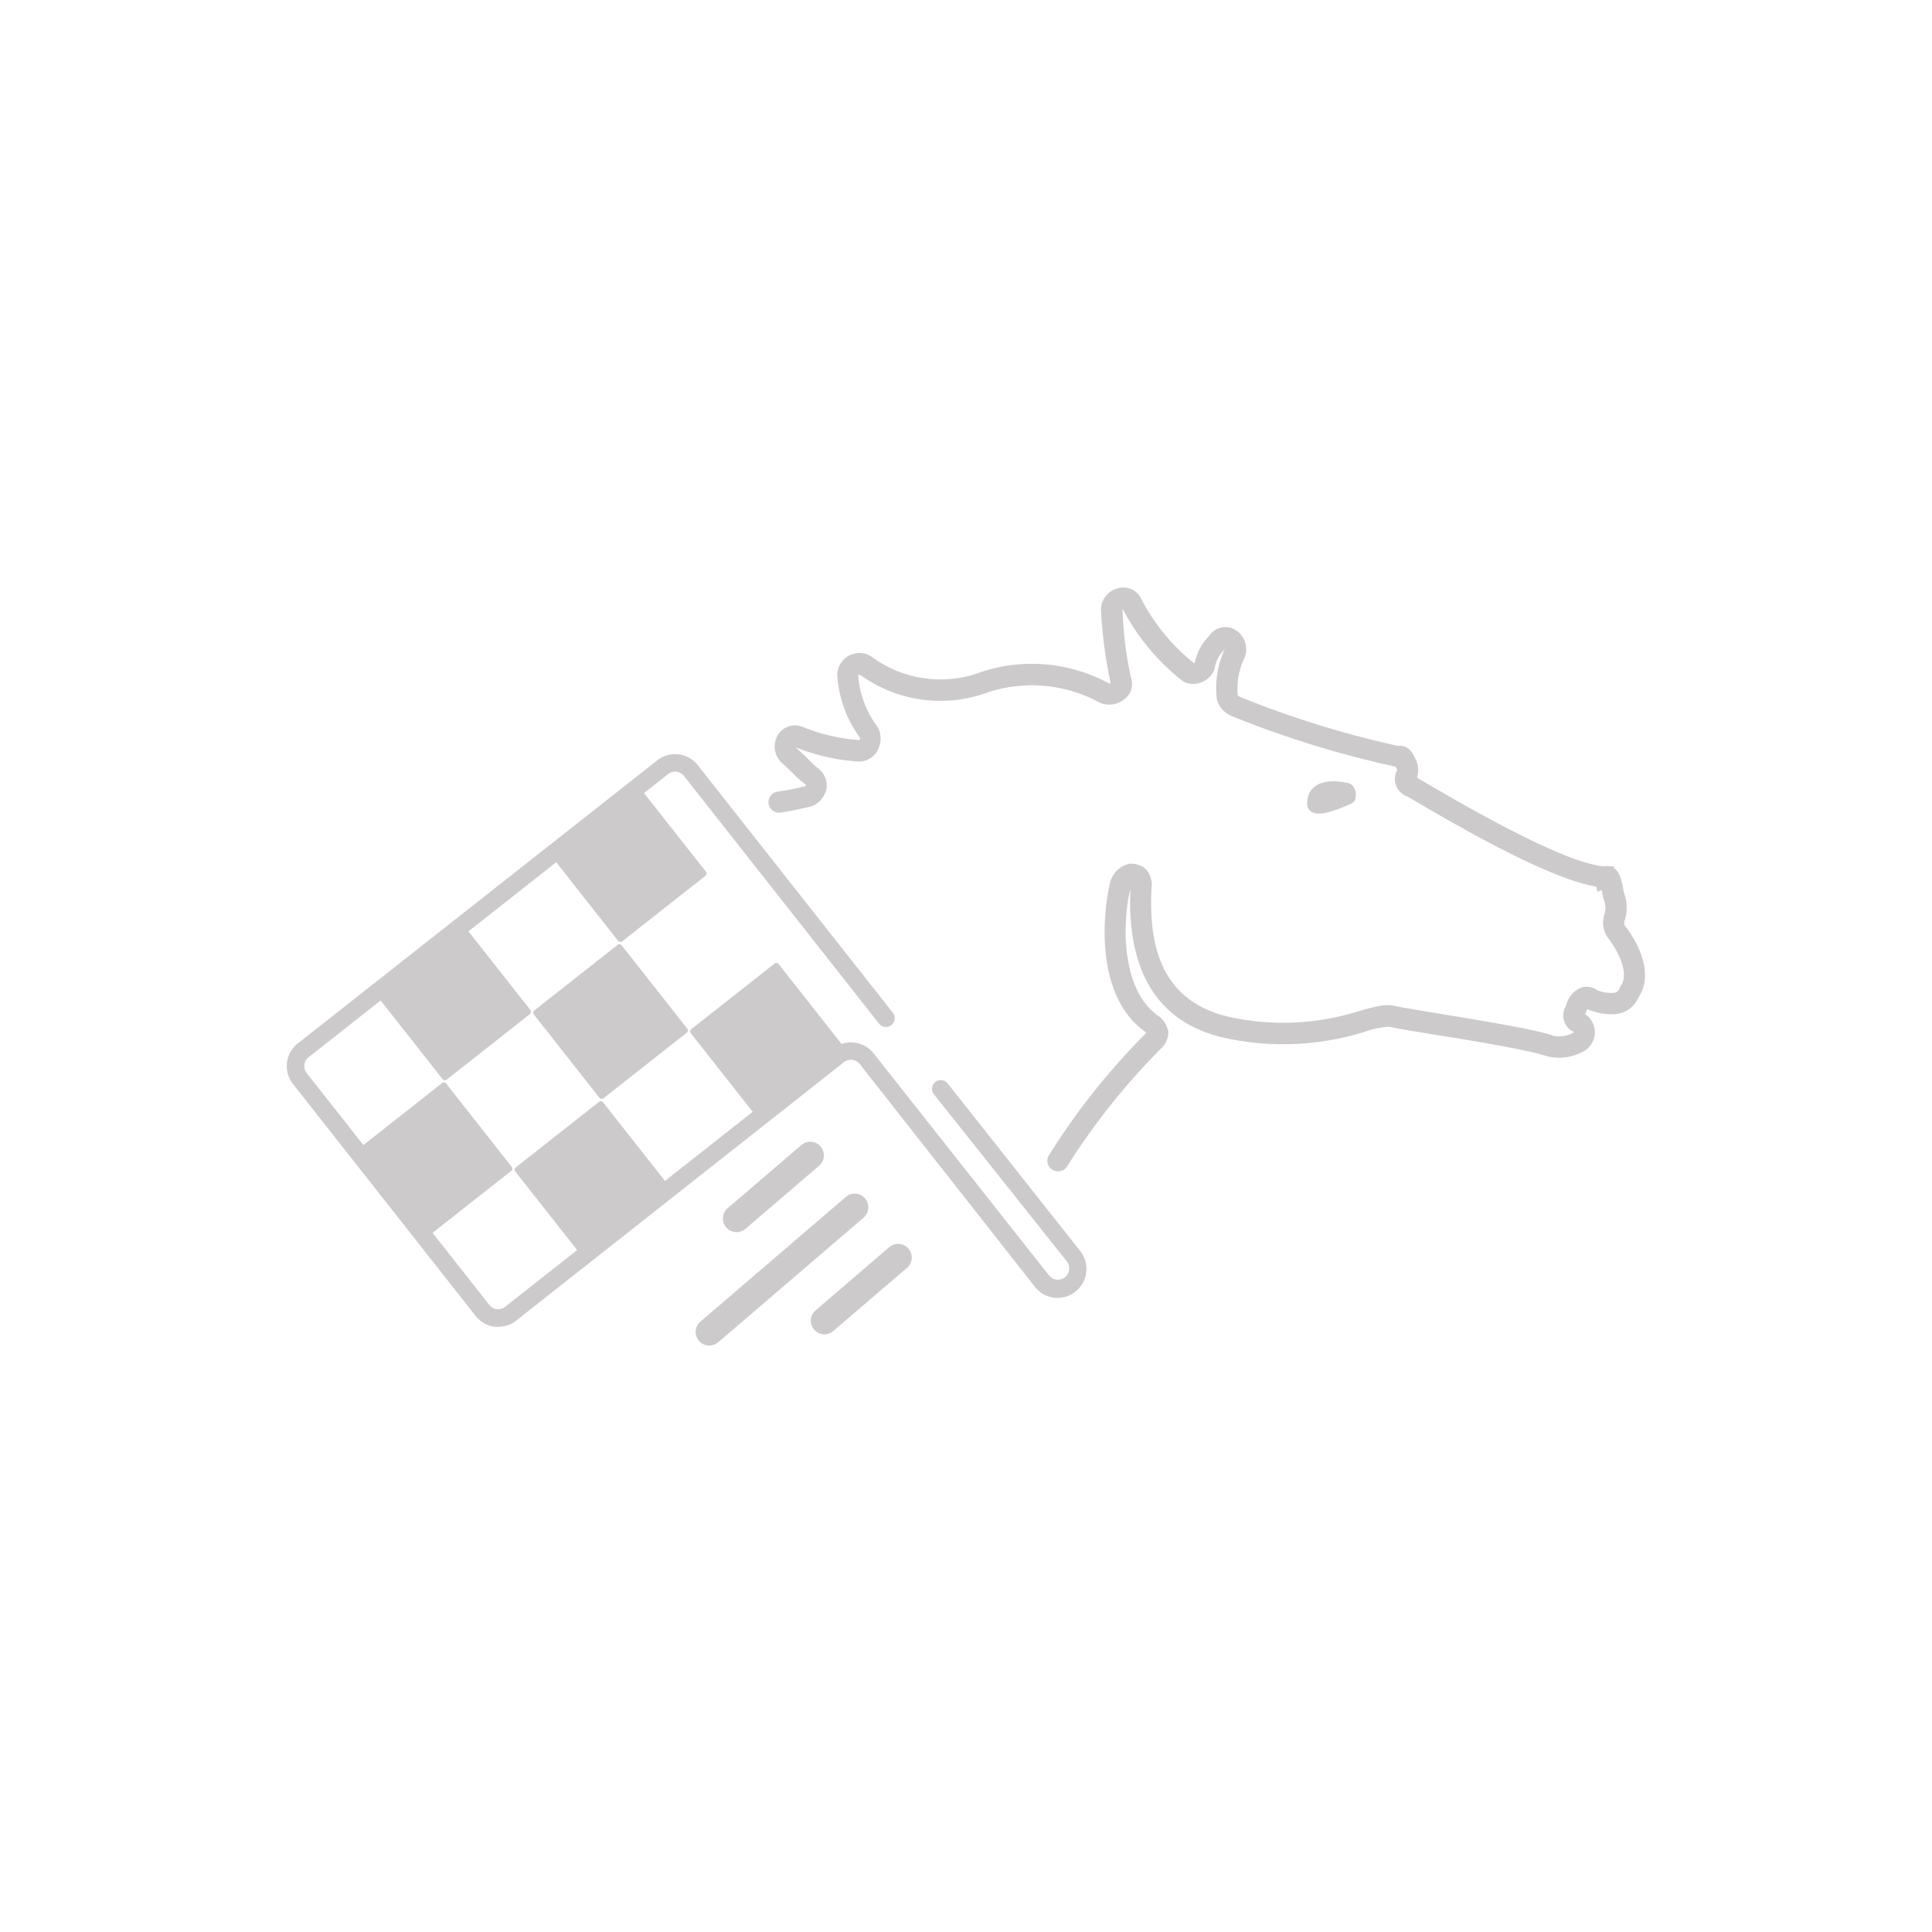 <?xml version="1.0" encoding="UTF-8"?> <svg xmlns="http://www.w3.org/2000/svg" id="Layer_1" data-name="Layer 1" viewBox="0 0 256 256"><defs><style>.cls-1{fill:#cccaca;}</style></defs><title>icons casino</title><path class="cls-1" d="M108.54,154.46l-9.77,8.37a1.8,1.8,0,0,1-2.35-2.74l9.77-8.37a1.8,1.8,0,0,1,2.35,2.74Z"></path><path class="cls-1" d="M120.18,168l-9.77,8.37a1.8,1.8,0,1,1-2.34-2.74l9.76-8.37a1.8,1.8,0,0,1,2.35,2.74Z"></path><path class="cls-1" d="M114.43,161.34,95.16,177.86a1.8,1.8,0,0,1-2.35-2.74l19.27-16.52a1.8,1.8,0,1,1,2.35,2.74Z"></path><path class="cls-1" d="M140.17,155.21a1.36,1.36,0,0,1-.74-.22,1.39,1.39,0,0,1-.44-1.92,91.77,91.77,0,0,1,12.91-16.21l-.23-.2c-6.72-4.85-5.53-16.08-4.5-20a3.45,3.45,0,0,1,2.23-2.14l.22-.07h.24a2.85,2.85,0,0,1,2.08.83,3.19,3.19,0,0,1,.64,2.41c-.29,6.17.43,14.65,10.06,17a33.25,33.25,0,0,0,17.56-.76c2-.54,3.35-.93,4.54-.66.88.21,3.34.61,6.18,1.08,7,1.15,13,2.17,14.88,2.89a3.79,3.79,0,0,0,2.74-.45l0-.05a2.41,2.41,0,0,1-1.34-2.73,2.18,2.18,0,0,1,.25-.64l.19-.54a3.28,3.28,0,0,1,2-2,2.39,2.39,0,0,1,2,.38,5.13,5.13,0,0,0,1.95.36c.73,0,.9-.32,1-.62l.16-.3c1.16-1.64-.23-4.53-1.78-6.5a3.47,3.47,0,0,1-.37-3,2.79,2.79,0,0,0-.09-1.93l-.08-.29c-.08-.43-.15-.77-.21-1l-.55.24-.16-.7c-5.88-.94-16.74-7.05-24.61-11.69l-.45-.26a2.43,2.43,0,0,1-1.56-2.83,2.18,2.18,0,0,1,.25-.64h0s-.05-.17-.14-.32l-.06-.14a133,133,0,0,1-21.69-6.69,3.4,3.4,0,0,1-2-2.17,12.23,12.23,0,0,1,1.09-6.83l-.17.27a4.08,4.08,0,0,0-1.2,2.31l-.11.38a3.09,3.09,0,0,1-3.68,1.63l-.44-.23a29.29,29.29,0,0,1-8-9.63,49.19,49.19,0,0,0,1.12,9.17,2.51,2.51,0,0,1-.6,2.61,3.21,3.21,0,0,1-3.52.71,18.75,18.75,0,0,0-14.68-1.44A18.1,18.1,0,0,1,114,89.43h-.29a12.86,12.86,0,0,0,2.55,6.86l.15.27a3.28,3.28,0,0,1-.29,3.15,2.8,2.8,0,0,1-2.39,1.2,27,27,0,0,1-8.3-1.89.46.46,0,0,0,.07.1c.36.28.91.81,1.47,1.36s1,1,1.44,1.34a2.85,2.85,0,0,1,1.11,2.6,3.11,3.11,0,0,1-2,2.42c-1.55.38-2.85.63-4.17.84a1.4,1.4,0,0,1-.43-2.76q1.88-.28,3.72-.72a1.09,1.09,0,0,0,.18-.2,12.71,12.71,0,0,1-1.75-1.53c-.5-.48-1-1-1.44-1.34a3,3,0,0,1-.52-3.81,2.68,2.68,0,0,1,3.25-1,24.32,24.32,0,0,0,7.58,1.75s0-.19,0-.34a15.62,15.62,0,0,1-3-8.29,3,3,0,0,1,.62-1.78,2.93,2.93,0,0,1,4.13-.5A15.34,15.34,0,0,0,130.14,89a21.37,21.37,0,0,1,16.77,1.54.38.38,0,0,0,.26,0v0a61.54,61.54,0,0,1-1.29-9.83,3,3,0,0,1,2.45-2.81,2.63,2.63,0,0,1,2.94,1.56,26.57,26.57,0,0,0,6.94,8.41.39.39,0,0,0,.11-.06,6.84,6.84,0,0,1,1.86-3.5,2.58,2.58,0,0,1,3.35-.94,3,3,0,0,1,1.42,3.67,9.56,9.56,0,0,0-.93,5.18c0-.08.14.06.31.13a128.67,128.67,0,0,0,20.93,6.49,1.85,1.85,0,0,1,1.62.61,3.81,3.81,0,0,1,.62,1,3.27,3.27,0,0,1,.26,2.59l.59.35c12.35,7.29,20.5,11.13,24.23,11.41a1.75,1.75,0,0,1,.77,0l.47,0,.05.22c.75.53,1,1.56,1.3,3.24a5.58,5.58,0,0,1,.09,3.78.64.64,0,0,0,0,.56c1,1.23,4.24,5.93,1.86,9.55a3.69,3.69,0,0,1-3.41,2.24,8.36,8.36,0,0,1-3.27-.62l-.13-.05a.84.84,0,0,0-.06.14l-.2.51.12.1a2.72,2.72,0,0,1,.7.77,2.87,2.87,0,0,1-.92,4,6.63,6.63,0,0,1-5,.71c-1.91-.72-9.47-2-14.48-2.79-3-.49-5.4-.88-6.36-1.11a10.34,10.34,0,0,0-3.16.63,36.26,36.26,0,0,1-18.93.79c-8.62-2.07-12.73-8.7-12.23-19.73-1,3.89-1.45,13.16,3.58,16.79a3.31,3.31,0,0,1,1.43,2.15,2.84,2.84,0,0,1-.79,2.09,90.06,90.06,0,0,0-12.66,15.86A1.39,1.39,0,0,1,140.17,155.21Z"></path><path class="cls-1" d="M173.21,106.67c-.11-2.94,2.61-3.55,5.28-2.93,1.22.05,1.6,2.28.61,2.72-2,.88-5.49,2.42-5.89.21Z"></path><rect class="cls-1" x="52.71" y="125.49" width="14.81" height="14.81" rx="0.36" ry="0.36" transform="translate(-69.33 65.68) rotate(-38.22)"></rect><rect class="cls-1" x="75.97" y="107.17" width="14.81" height="14.81" rx="0.36" ry="0.36" transform="translate(-53.01 76.14) rotate(-38.22)"></rect><rect class="cls-1" x="50.24" y="146.28" width="14.81" height="14.81" rx="0.36" ry="0.36" transform="translate(-82.73 68.6) rotate(-38.22)"></rect><rect class="cls-1" x="73.5" y="127.96" width="14.81" height="14.81" rx="0.36" ry="0.36" transform="translate(-66.41 79.07) rotate(-38.22)"></rect><rect class="cls-1" x="71.03" y="148.76" width="14.81" height="14.81" rx="0.36" ry="0.36" transform="translate(-79.8 82) rotate(-38.22)"></rect><rect class="cls-1" x="94.29" y="130.44" width="14.81" height="14.81" rx="0.36" ry="0.36" transform="translate(-63.48 92.46) rotate(-38.22)"></rect><path class="cls-1" d="M66,175.8a3.44,3.44,0,0,1-.46,0A3.76,3.76,0,0,1,63,174.34L38.82,143.63a3.82,3.82,0,0,1,.64-5.37l47.63-37.51a3.82,3.82,0,0,1,5.37.64l25.84,32.8a1.16,1.16,0,0,1-1.83,1.44l-25.83-32.8a1.51,1.51,0,0,0-1-.57,1.49,1.49,0,0,0-1.11.31L40.9,140.08a1.51,1.51,0,0,0-.26,2.11L64.83,172.9a1.49,1.49,0,0,0,1,.57,1.46,1.46,0,0,0,1.11-.32l43.44-34.21a3.84,3.84,0,0,1,5.38.64L139,169a1.52,1.52,0,0,0,1,.56,1.46,1.46,0,0,0,1.11-.32,1.5,1.5,0,0,0,.25-2.1L123.75,145a1.16,1.16,0,0,1,1.82-1.44l17.57,22.22a3.83,3.83,0,0,1-.64,5.37,3.8,3.8,0,0,1-5.37-.64L113.93,141a1.48,1.48,0,0,0-1-.56,1.44,1.44,0,0,0-1.11.31L68.38,175A3.78,3.78,0,0,1,66,175.8Z"></path></svg> 